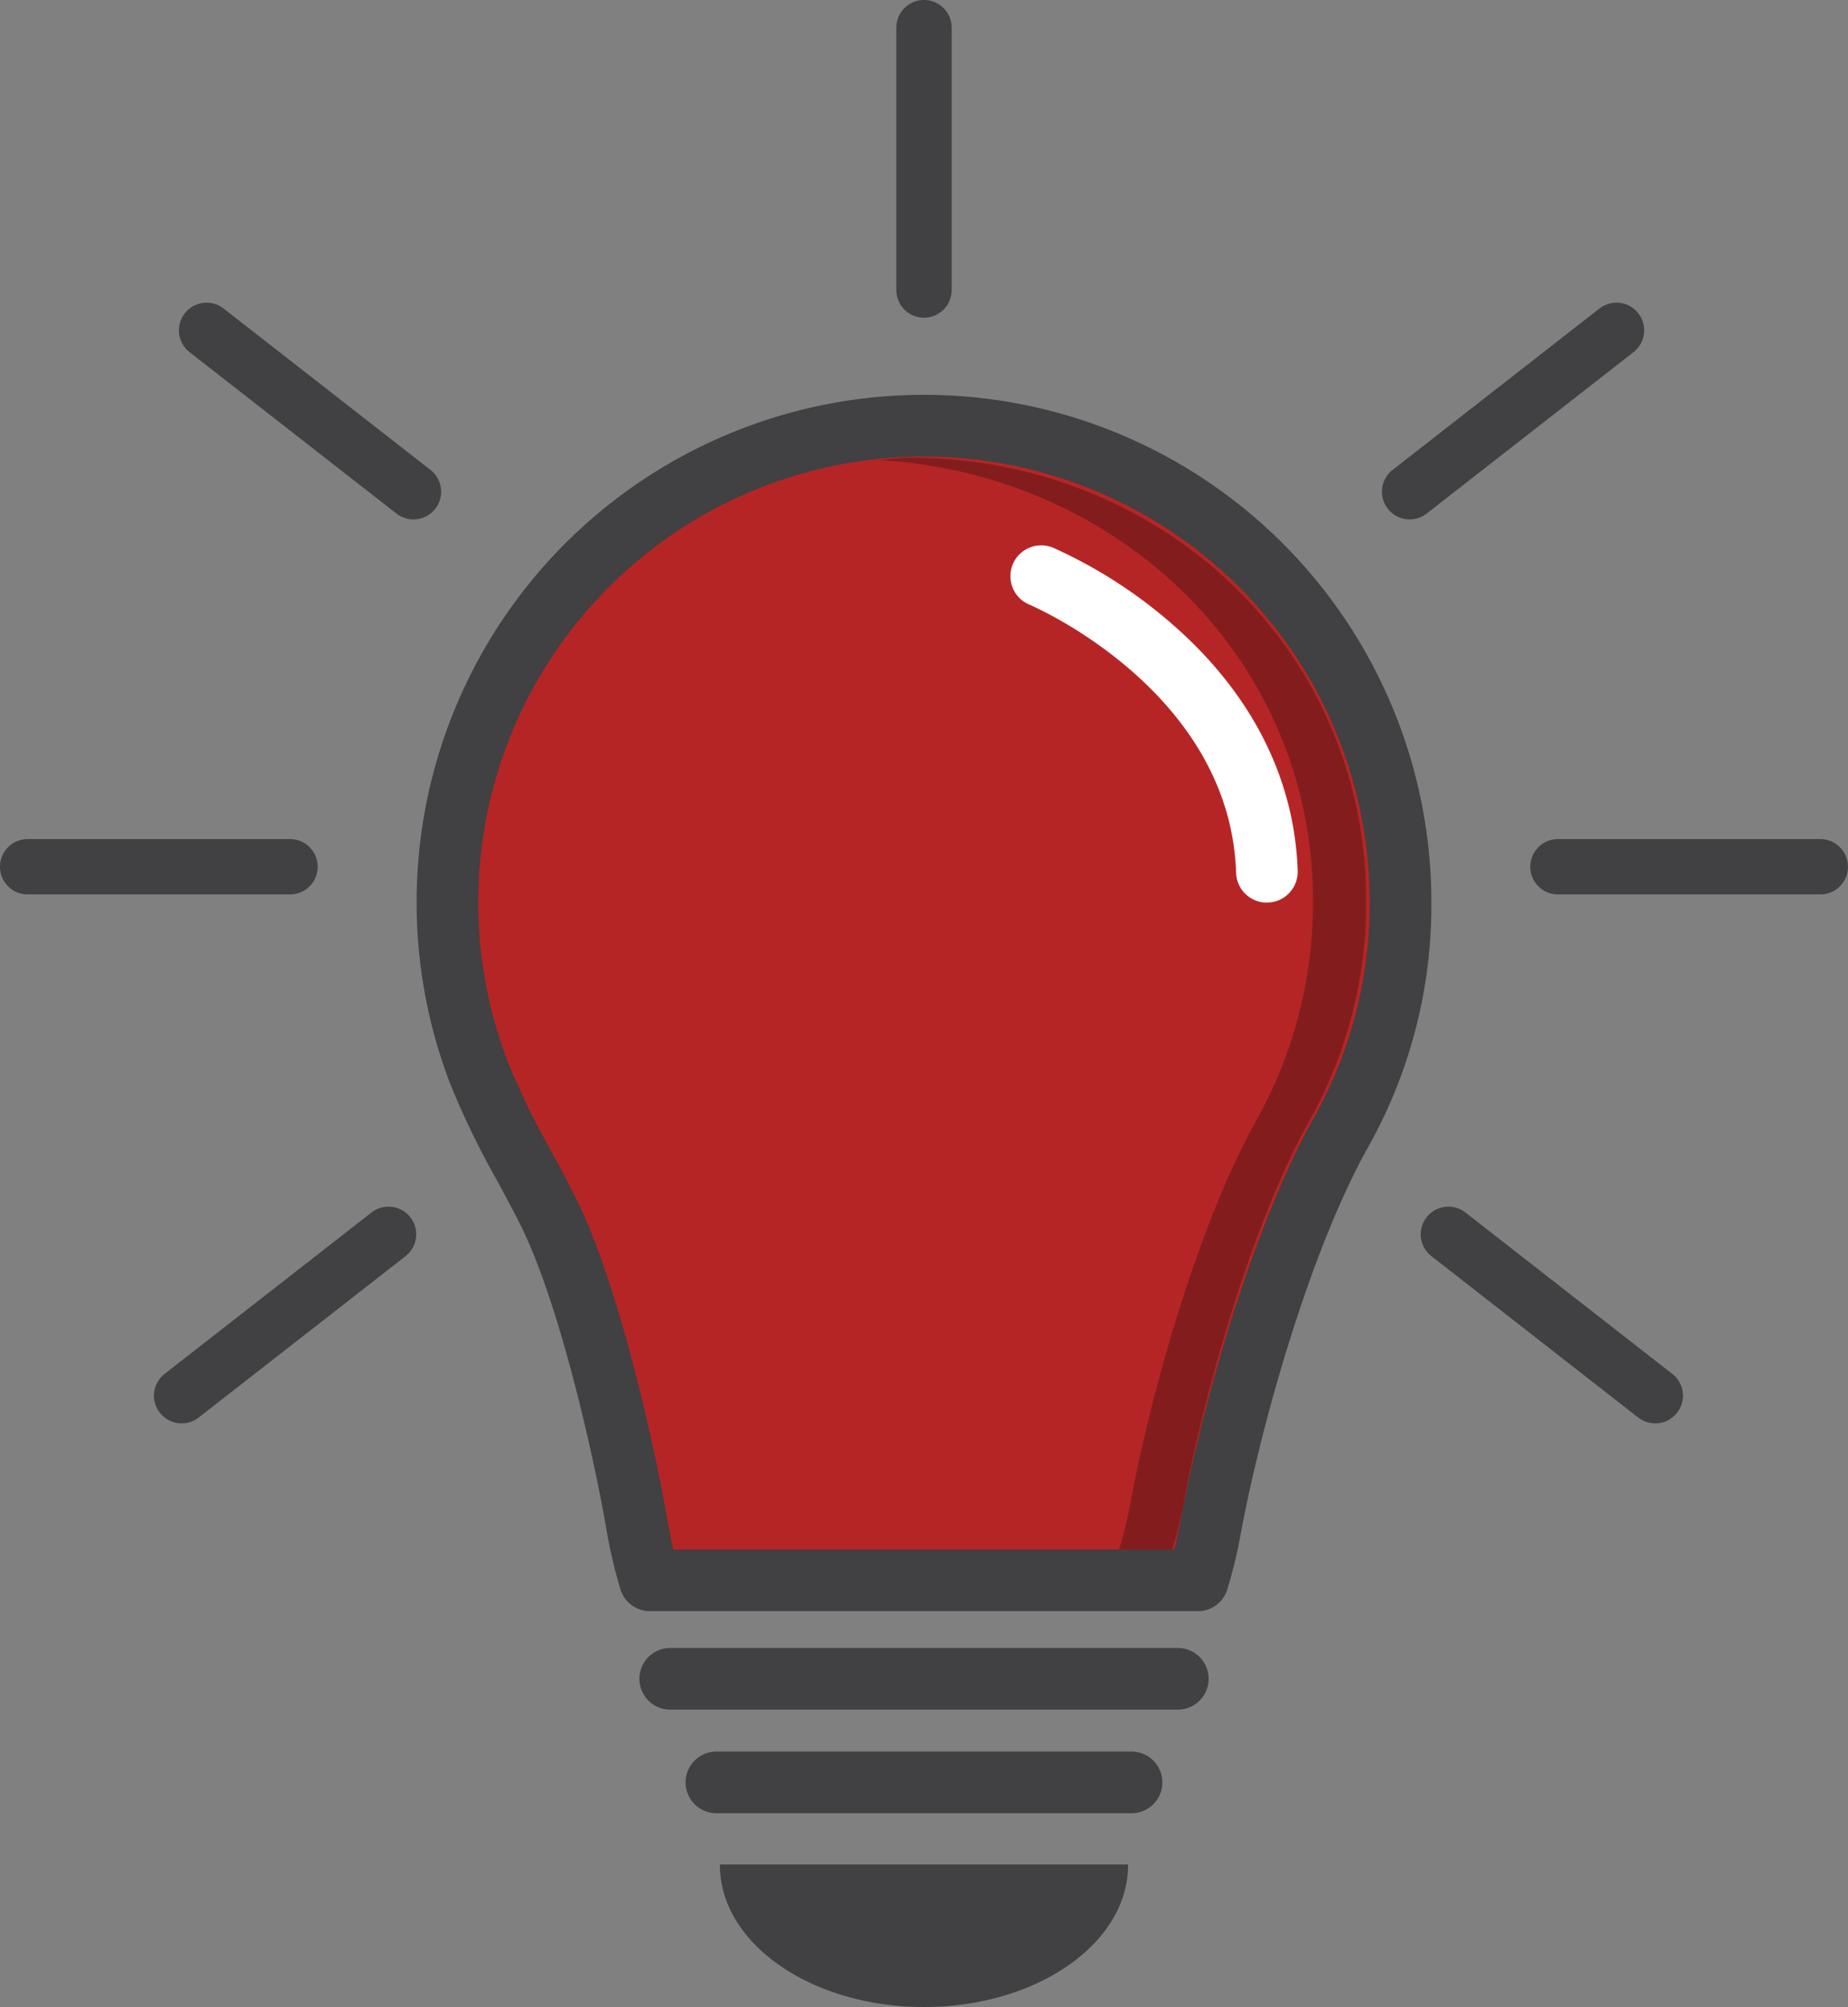 <svg xmlns="http://www.w3.org/2000/svg" xmlns:xlink="http://www.w3.org/1999/xlink" width="110.541" height="120.047" viewBox="0 0 110.541 120.047"><rect x="0" y="0" width="110.541" height="120.047" fill="#808080" stroke="none"/><defs><clipPath id="clip-path"><rect id="Rectangle_1606" data-name="Rectangle 1606" width="110.541" height="120.047" fill="none"></rect></clipPath><clipPath id="clip-path-2"><rect id="Rectangle_1605" data-name="Rectangle 1605" width="110.541" height="120.048" fill="none"></rect></clipPath><clipPath id="clip-path-3"><rect id="Rectangle_1604" data-name="Rectangle 1604" width="29.136" height="65.309" fill="#601717"></rect></clipPath></defs><g id="Group_281" data-name="Group 281" transform="translate(0)"><g id="Group_280" data-name="Group 280" transform="translate(0)" clip-path="url(#clip-path)"><g id="Group_279" data-name="Group 279" transform="translate(0 0)"><g id="Group_278" data-name="Group 278" clip-path="url(#clip-path-2)"><path id="Path_6027" data-name="Path 6027" d="M461.2,1109.3h-30.36a1.844,1.844,0,1,1,0-3.689H461.2a1.844,1.844,0,1,1,0,3.689" transform="translate(-390.748 -1007.039)" fill="#414042"></path><path id="Path_6028" data-name="Path 6028" d="M486.679,1178.858H461.848a1.844,1.844,0,0,1,0-3.689h24.831a1.844,1.844,0,1,1,0,3.689" transform="translate(-418.994 -1070.4)" fill="#414042"></path><path id="Path_6029" data-name="Path 6029" d="M357.227,314.143a27.892,27.892,0,0,1-3.487,13.631c-3.515,6.207-6.5,16.522-7.839,23.55a27.972,27.972,0,0,1-.8,3.379H312.327a33.679,33.679,0,0,1-.952-4.3c-.91-4.939-2.913-13.332-5.154-17.8a92.813,92.813,0,0,1-4.139-8.309,28.506,28.506,0,1,1,55.145-10.148" transform="translate(-273.451 -260.173)" fill="#b62525"></path><path id="Path_6030" data-name="Path 6030" d="M326.259,337.7H293.483a1.844,1.844,0,0,1-1.754-1.275,29.8,29.8,0,0,1-.906-3.955q-.053-.3-.105-.579c-.8-4.322-2.744-12.832-4.989-17.312-.438-.874-.917-1.763-1.381-2.622a49.821,49.821,0,0,1-2.833-5.856A30.35,30.35,0,1,1,340.227,295.3a29.553,29.553,0,0,1-3.726,14.54c-3.366,5.945-6.316,16.083-7.633,22.987a29.688,29.688,0,0,1-.856,3.6,1.844,1.844,0,0,1-1.754,1.275m-31.371-3.689h29.968c.152-.642.275-1.285.389-1.881,1.417-7.433,4.455-17.771,8.046-24.113a26.221,26.221,0,0,0,3.247-12.723,26.661,26.661,0,1,0-51.578,9.489,46.354,46.354,0,0,0,2.633,5.421c.477.883.969,1.8,1.432,2.72,2.43,4.85,4.487,13.782,5.319,18.3.036.193.071.392.108.6.125.7.261,1.453.435,2.194" transform="translate(-254.607 -241.33)" fill="#414042"></path><path id="Path_6031" data-name="Path 6031" d="M693.3,387.261a1.844,1.844,0,0,1-1.842-1.784c-.36-10.917-12.241-15.99-12.361-16.04a1.844,1.844,0,0,1,1.409-3.409,28.7,28.7,0,0,1,7.1,4.548c4.747,4.12,7.353,9.231,7.535,14.78a1.844,1.844,0,0,1-1.783,1.9H693.3" transform="translate(-617.518 -333.269)" fill="#fff"></path><path id="Path_6032" data-name="Path 6032" d="M507.443,1250.967c0,4.691-5.465,8.493-12.207,8.493s-12.208-3.8-12.208-8.493a.286.286,0,0,1,0-.03h24.412a.27.27,0,0,1,0,.03" transform="translate(-439.966 -1139.413)" fill="#414042"></path><path id="Path_6033" data-name="Path 6033" d="M603.04,19a1.655,1.655,0,0,1-1.655-1.655V1.652a1.655,1.655,0,0,1,3.311,0V17.345A1.655,1.655,0,0,1,603.04,19" transform="translate(-547.77 0.003)" fill="#414042"></path><path id="Path_6034" data-name="Path 6034" d="M1044.1,566.263H1028.41a1.655,1.655,0,0,1,0-3.311H1044.1a1.655,1.655,0,0,1,0,3.311" transform="translate(-935.217 -512.763)" fill="#414042"></path><path id="Path_6035" data-name="Path 6035" d="M17.347,566.263H1.655a1.655,1.655,0,0,1,0-3.311H17.347a1.655,1.655,0,0,1,0,3.311" transform="translate(0 -512.763)" fill="#414042"></path><path id="Path_6036" data-name="Path 6036" d="M134.069,216.036a1.648,1.648,0,0,1-1.017-.35l-12.372-9.652a1.655,1.655,0,1,1,2.036-2.61l12.372,9.652a1.655,1.655,0,0,1-1.019,2.961" transform="translate(-109.34 -184.969)" fill="#414042"></path><path id="Path_6037" data-name="Path 6037" d="M928.881,216.036a1.655,1.655,0,0,1-1.019-2.961l12.373-9.652a1.655,1.655,0,1,1,2.036,2.61L929.9,215.686a1.649,1.649,0,0,1-1.017.35" transform="translate(-844.56 -184.969)" fill="#414042"></path><path id="Path_6038" data-name="Path 6038" d="M967.263,822.535a1.649,1.649,0,0,1-1.017-.35l-12.372-9.652a1.655,1.655,0,1,1,2.036-2.61l12.373,9.652a1.655,1.655,0,0,1-1.019,2.961" transform="translate(-868.253 -737.397)" fill="#414042"></path><path id="Path_6039" data-name="Path 6039" d="M104.977,822.534a1.655,1.655,0,0,1-1.019-2.961l12.373-9.652a1.655,1.655,0,1,1,2.036,2.611l-12.373,9.652a1.649,1.649,0,0,1-1.017.35" transform="translate(-94.109 -737.396)" fill="#414042"></path><g id="Group_277" data-name="Group 277" transform="translate(52.586 27.375)" opacity="0.6"><g id="Group_276" data-name="Group 276"><g id="Group_275" data-name="Group 275" clip-path="url(#clip-path-3)"><path id="Path_6040" data-name="Path 6040" d="M618.983,333.563a26.689,26.689,0,0,1-3.335,13.038c-3.363,5.937-6.217,15.8-7.5,22.527a26.978,26.978,0,0,1-.762,3.232H604.2a27.007,27.007,0,0,0,.764-3.232c1.281-6.722,4.136-16.59,7.5-22.527a26.689,26.689,0,0,0,3.335-13.038c0-14.524-11.634-25.543-25.953-26.367.526-.03,1.294-.144,1.828-.144,15.06,0,27.308,11.453,27.308,26.512" transform="translate(-589.847 -307.051)" fill="#601717"></path></g></g></g></g></g></g></g></svg>